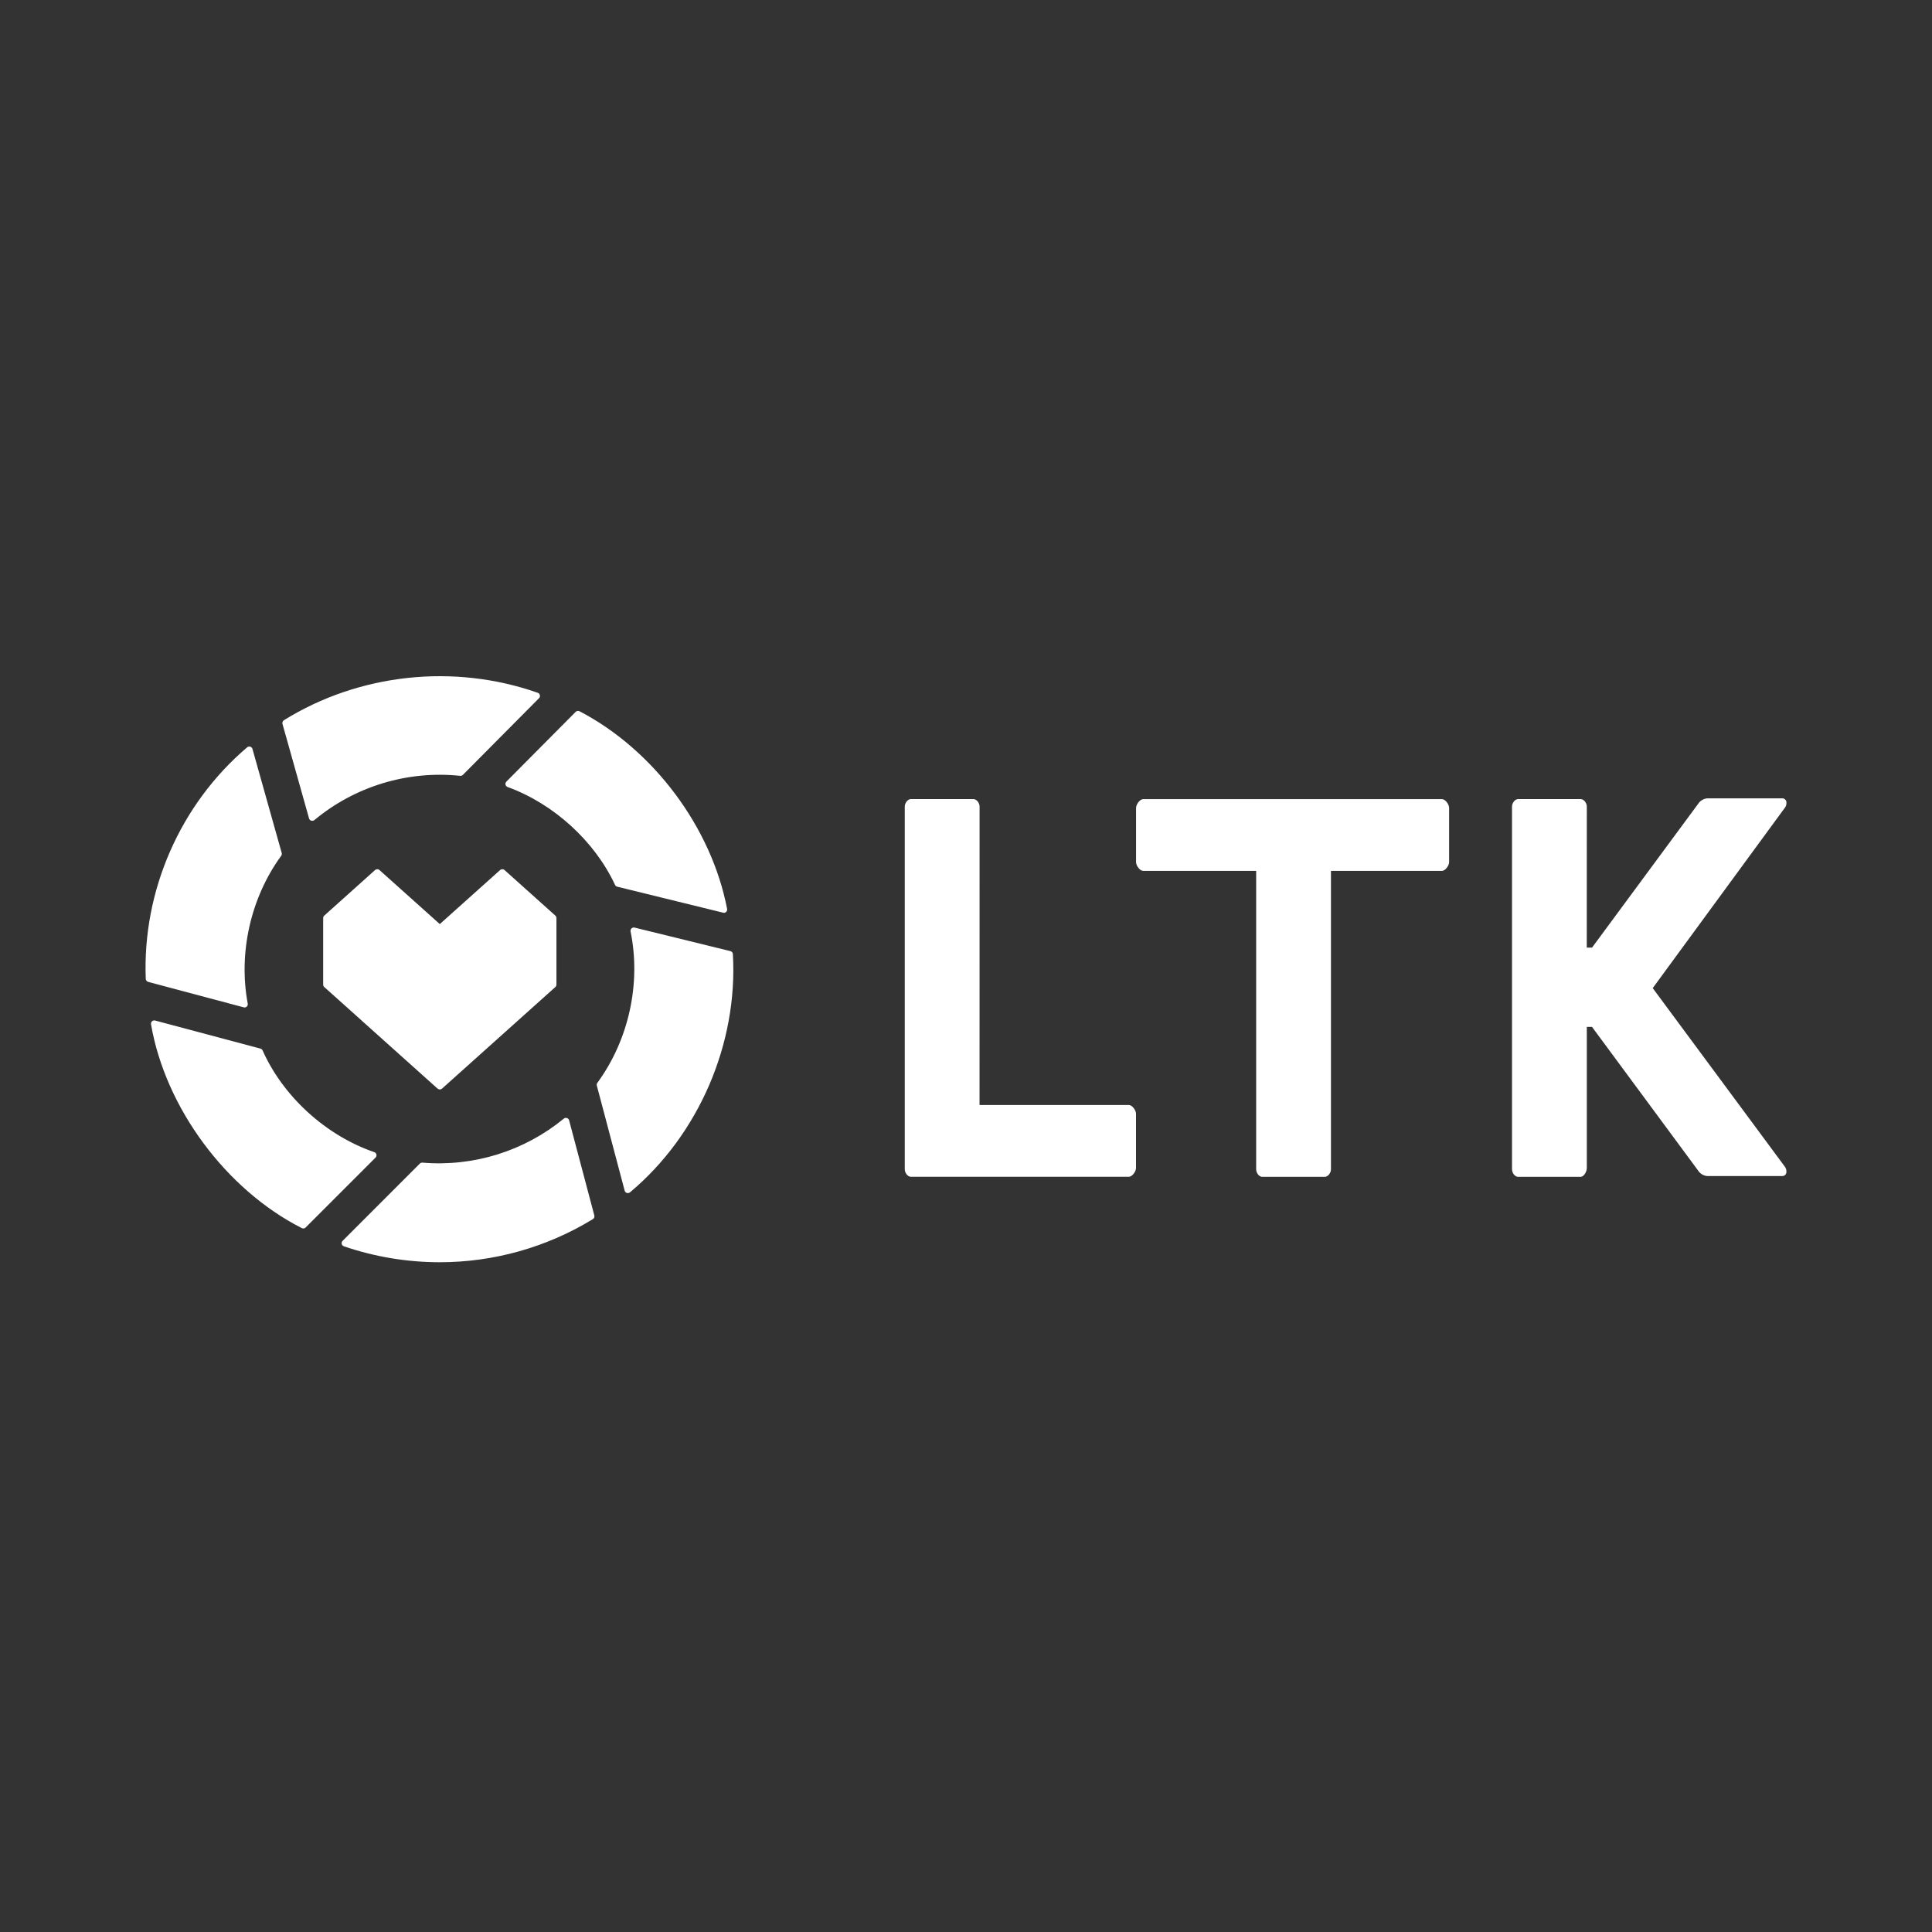 <svg xmlns="http://www.w3.org/2000/svg" fill="none" viewBox="0 0 300 300" height="300" width="300">
<rect x="0" y="0" width="300" height="300" fill="#333333" stroke="none"/>
<g clip-path="url(#clip0_309_121)">
<path fill="white" d="M88.372 173.962C88.327 173.793 88.199 173.659 88.032 173.606C87.866 173.553 87.684 173.588 87.549 173.699C81.406 178.745 73.53 181.197 65.6 180.534C65.448 180.519 65.298 180.574 65.192 180.683L53.2 192.68C53.075 192.804 53.023 192.985 53.063 193.156C53.103 193.328 53.229 193.467 53.396 193.524C58.186 195.161 63.213 195.997 68.276 196C76.673 196 84.907 193.683 92.065 189.303C92.255 189.184 92.345 188.955 92.287 188.739L88.372 173.962ZM40.44 162.826L24.086 158.467C23.917 158.421 23.737 158.465 23.608 158.583C23.48 158.701 23.42 158.876 23.45 159.047C25.68 172.004 35.09 184.724 46.864 190.7C46.934 190.735 47.01 190.754 47.087 190.756C47.227 190.758 47.362 190.703 47.46 190.604L58.315 179.749C58.44 179.624 58.492 179.444 58.452 179.272C58.412 179.1 58.286 178.961 58.119 178.904C50.615 176.333 43.97 170.281 40.777 163.113C40.715 162.971 40.59 162.865 40.44 162.826ZM113.414 147.689L98.538 144.035C98.367 143.993 98.186 144.041 98.06 144.163C97.933 144.285 97.878 144.463 97.914 144.635C99.568 152.686 97.639 161.471 92.758 168.143C92.666 168.268 92.636 168.426 92.676 168.575L96.997 184.884C97.042 185.054 97.171 185.189 97.338 185.242C97.389 185.258 97.441 185.267 97.495 185.267C97.614 185.266 97.73 185.223 97.822 185.147C108.479 176.233 114.602 162.058 113.802 148.156C113.79 147.932 113.632 147.742 113.414 147.689ZM68.292 143.492L58.926 135.101C58.732 134.924 58.435 134.924 58.241 135.101L50.352 142.175C50.243 142.272 50.181 142.41 50.182 142.556V152.884C50.182 153.029 50.244 153.168 50.352 153.265L67.941 169.035C68.035 169.12 68.156 169.167 68.283 169.167C68.415 169.171 68.545 169.124 68.644 169.035L86.234 153.265C86.341 153.167 86.402 153.029 86.403 152.884V142.556C86.403 142.41 86.342 142.272 86.234 142.175L78.344 135.101C78.149 134.925 77.852 134.925 77.657 135.101L68.292 143.492ZM39.202 116.296C39.156 116.128 39.026 115.995 38.859 115.944C38.692 115.893 38.51 115.931 38.377 116.045C27.986 124.879 22.095 138.319 22.634 151.995C22.643 152.219 22.798 152.411 23.015 152.468L37.833 156.416C37.876 156.427 37.92 156.434 37.965 156.434V156.445C38.117 156.444 38.262 156.376 38.359 156.259C38.456 156.142 38.496 155.987 38.469 155.838C36.99 147.958 38.93 139.38 43.664 132.888C43.758 132.759 43.787 132.595 43.742 132.443L39.202 116.296ZM112.905 141.137C110.473 128.475 101.477 116.432 89.991 110.444C89.792 110.34 89.547 110.378 89.389 110.538L78.632 121.367C78.507 121.49 78.456 121.668 78.496 121.838C78.533 122.009 78.656 122.148 78.821 122.208C85.944 124.785 92.337 130.608 95.501 137.402C95.566 137.544 95.693 137.647 95.844 137.685L112.279 141.719C112.319 141.73 112.36 141.735 112.401 141.735V141.744C112.554 141.744 112.699 141.676 112.797 141.558C112.894 141.441 112.934 141.286 112.905 141.137ZM83.832 107.944C83.792 107.773 83.668 107.634 83.502 107.575C70.481 102.996 55.746 104.589 44.086 111.835C43.892 111.954 43.801 112.187 43.863 112.406L47.988 127.085C48.035 127.252 48.165 127.384 48.332 127.434C48.381 127.449 48.432 127.457 48.483 127.456C48.605 127.458 48.724 127.416 48.818 127.339C55.127 122.095 63.293 119.618 71.46 120.471C71.615 120.487 71.768 120.432 71.877 120.322L83.696 108.418C83.82 108.294 83.871 108.115 83.832 107.944ZM176.407 133.862C176.407 134.449 177.027 135.23 177.504 135.23H195.056V181.556C195.056 182.153 195.519 182.74 195.996 182.74H205.718C206.194 182.74 206.672 182.141 206.672 181.556V135.23H223.92C224.39 135.23 225.018 134.449 225.018 133.862V125.455C225.018 124.87 224.397 124.089 223.92 124.089H177.504C177.034 124.089 176.407 124.87 176.407 125.455V133.862ZM246.393 147.144H247.211L263.668 124.846C264.033 124.257 264.698 123.918 265.392 123.965H276.683C276.874 123.945 277.064 124.01 277.202 124.142C277.34 124.274 277.412 124.46 277.399 124.65C277.399 125.04 277.32 125.235 277.008 125.625L256.635 153.433L277.001 180.957C277.316 181.348 277.394 181.544 277.394 181.935C277.407 182.125 277.335 182.31 277.197 182.442C277.059 182.575 276.869 182.639 276.679 182.619H265.388C264.692 182.667 264.028 182.327 263.663 181.738L247.206 159.455H246.4V181.371C246.4 181.958 245.923 182.74 245.446 182.74H235.725C235.247 182.74 234.785 182.153 234.785 181.556V125.254C234.785 124.666 235.262 124.081 235.725 124.081H245.446C245.923 124.081 246.4 124.666 246.4 125.254L246.393 147.144ZM175.302 171.587H152.103L152.11 125.254C152.11 124.666 151.633 124.081 151.156 124.081H141.434C140.97 124.081 140.492 124.666 140.492 125.254V181.544C140.492 182.141 140.958 182.728 141.434 182.728H175.302C175.772 182.728 176.4 181.946 176.4 181.359V172.955C176.4 172.368 175.78 171.587 175.302 171.587Z" clip-rule="evenodd" fill-rule="evenodd"></path>
</g>
<defs>
<clipPath id="clip0_309_121">
<rect transform="translate(22.6 105)" fill="white" height="91" width="254.8"></rect>
</clipPath>
</defs>
</svg>
